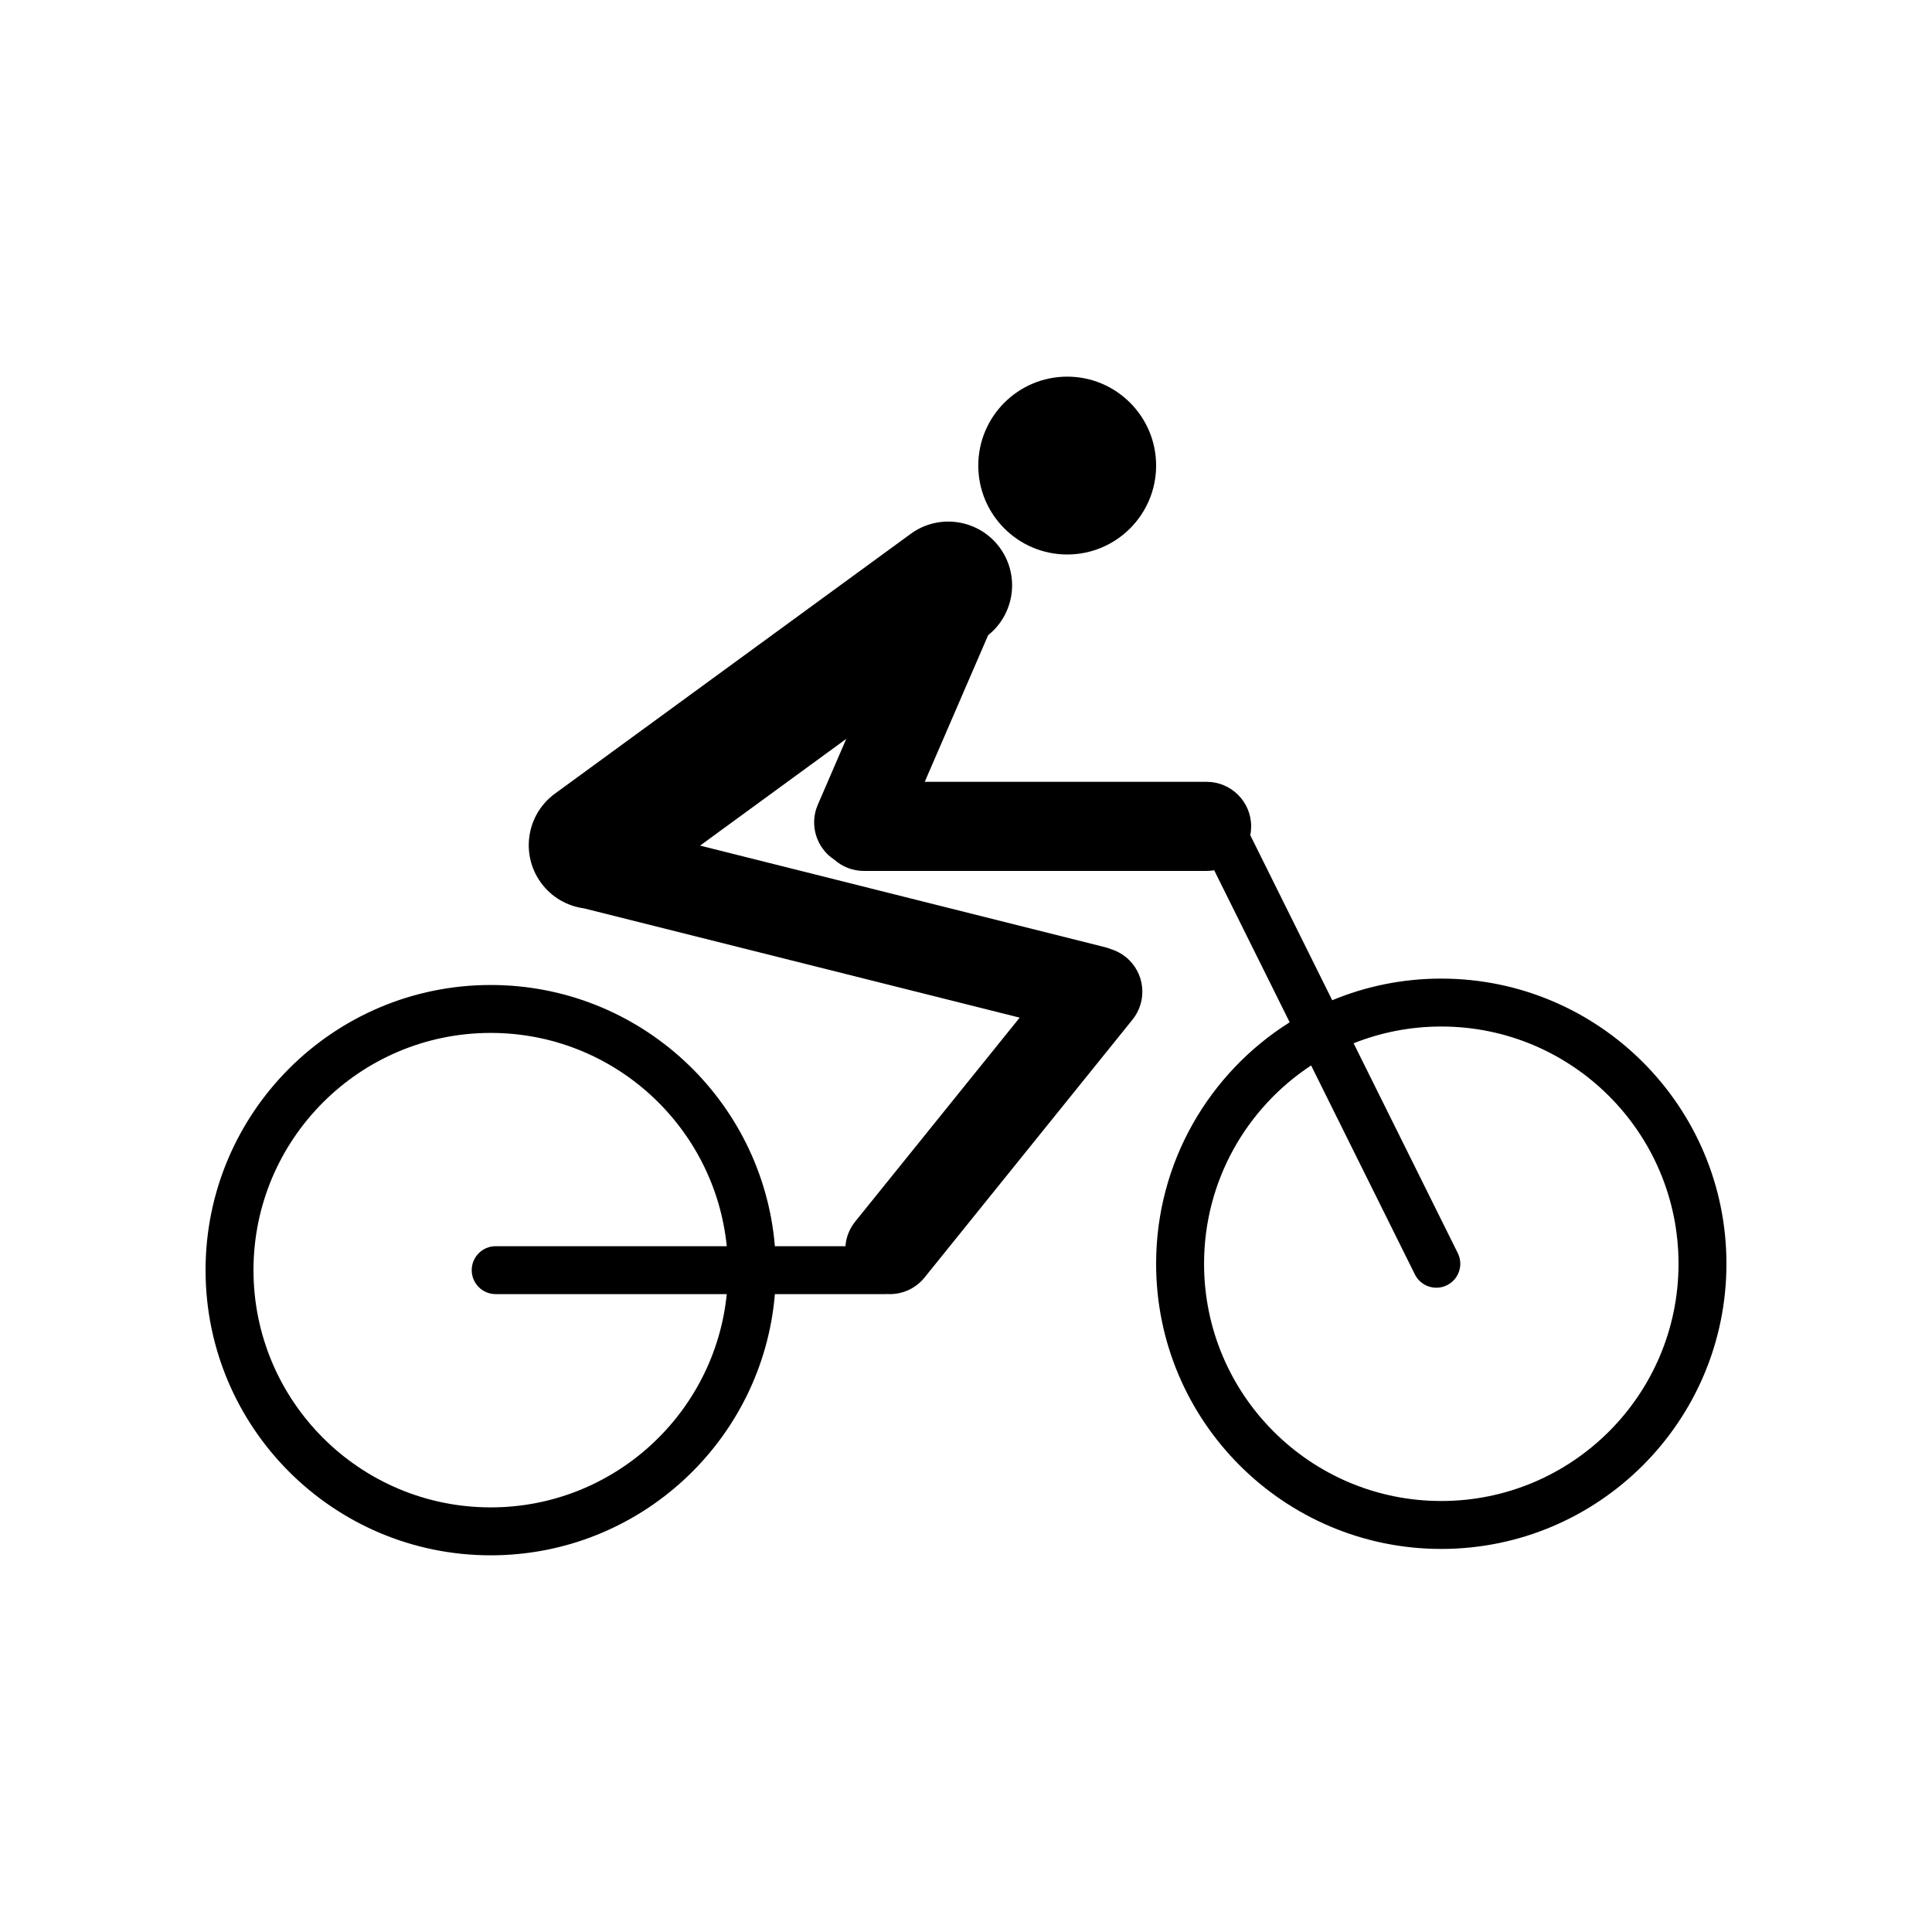 <?xml version="1.0" encoding="UTF-8"?>
<!-- Uploaded to: SVG Repo, www.svgrepo.com, Generator: SVG Repo Mixer Tools -->
<svg fill="#000000" width="800px" height="800px" version="1.1" viewBox="144 144 512 512" xmlns="http://www.w3.org/2000/svg">
 <path d="m298.79 384.73c-4.41-0.586-8.586-2.91-11.418-6.781-5.5-7.535-3.848-18.117 3.684-23.621l94.297-68.855c7.531-5.5 18.113-3.848 23.613 3.684 5.356 7.336 3.938 17.559-3.098 23.172l-16.801 38.863h74.699c6.516 0 11.805 5.289 11.805 11.809 0 0.801-0.082 1.582-0.23 2.344l21.711 43.73c8.902-3.695 18.664-5.734 28.898-5.734 41.711 0 75.574 33.859 75.574 75.57 0 41.711-33.863 75.574-75.574 75.574-41.707 0-75.57-33.863-75.57-75.574 0-26.949 14.137-50.617 35.395-63.996l-20.004-40.281c-0.648 0.109-1.324 0.172-2.004 0.172h-90.832c-3.004 0-5.742-1.125-7.824-2.969-4.734-3.082-6.707-9.219-4.387-14.574l7.547-17.457-38.742 28.289 107.23 26.898c0.543 0.137 1.074 0.309 1.578 0.512 1.418 0.43 2.781 1.129 4.004 2.117 5.074 4.09 5.871 11.527 1.777 16.602l-55.105 68.336c-2.5 3.098-6.246 4.606-9.941 4.375-0.176 0.012-0.355 0.02-0.539 0.02h-29.18c-3.234 38.746-35.738 69.223-75.309 69.223-41.711 0-75.57-33.859-75.57-75.57s33.859-75.574 75.57-75.574c39.57 0 72.074 30.477 75.309 69.227h18.695c0.172-2.309 1.023-4.586 2.582-6.519l43.594-54.055zm37.809 89.527c-3.188-31.727-29.996-56.523-62.551-56.523-34.699 0-62.871 28.172-62.871 62.871 0 34.695 28.172 62.867 62.871 62.867 32.555 0 59.363-24.797 62.551-56.52h-61.242c-3.5 0-6.348-2.844-6.348-6.348 0-3.508 2.848-6.348 6.348-6.348zm154.86-47.902c-17.086 11.242-28.371 30.59-28.371 52.555 0 34.703 28.172 62.871 62.867 62.871 34.699 0 62.871-28.168 62.871-62.871 0-34.695-28.172-62.871-62.871-62.871-8.207 0-16.043 1.578-23.234 4.441l27.609 55.609c1.562 3.141 0.277 6.953-2.863 8.508-3.137 1.559-6.953 0.277-8.508-2.859zm-64.637-182.54c13.004 0 23.562 10.562 23.562 23.562 0 13.012-10.559 23.57-23.562 23.57-13.008 0-23.566-10.559-23.566-23.57 0-13 10.559-23.562 23.566-23.562z" fill-rule="evenodd"/>
</svg>